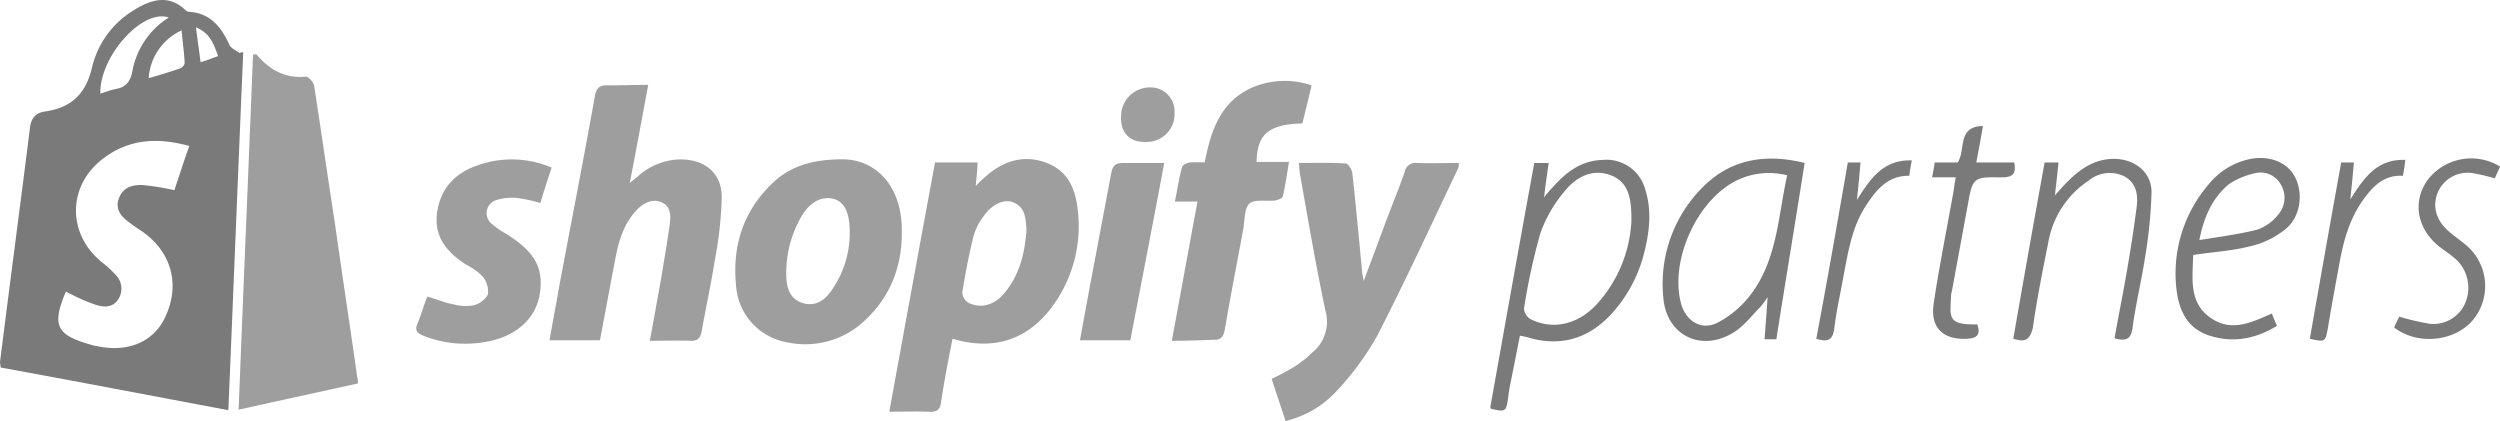 <svg id="Layer_1" data-name="Layer 1" xmlns="http://www.w3.org/2000/svg" width="486.43" height="81.91" viewBox="0 0 486.43 81.91"><defs><style>.cls-1{fill:#7a7a7a;}.cls-2{fill:#9e9e9e;}</style></defs><path class="cls-1" d="M47.33,10.11c-1,23.1-1.9,46.2-2.9,69.7-14.9-2.8-29.5-5.6-44.3-8.3,0-.5-.2-.9-.1-1.3,1.9-15.1,3.9-30.2,5.8-45.3.2-1.8,1-2.9,2.8-3.2,5.2-.7,8.1-3.4,9.3-8.7a17.81,17.81,0,0,1,7.9-10.9c3.3-2.1,6.9-3.4,10.3-.1a1.14,1.14,0,0,0,.8.3c4.1.3,6.2,3.1,7.7,6.4.3.7,1.3,1.1,2,1.6C46.83,10.21,47.13,10.21,47.33,10.11Zm-34.5,46.6c-2.8,6.6-1.9,8.5,5,10.4a2.92,2.92,0,0,0,.9.2c6.1,1.4,11.3-.8,13.5-5.8,2.7-5.9,1.3-11.9-3.8-15.9-1-.8-2.1-1.4-3.1-2.2-1.7-1.2-3-2.6-2.2-4.8s2.7-2.7,4.7-2.6a48.31,48.31,0,0,1,6.1,1c.9-2.7,1.8-5.5,2.9-8.6-6.1-1.7-11.7-1.4-16.7,2.4-7.1,5.3-7.1,14.8-.2,20.3a19.47,19.47,0,0,1,2.6,2.4,3.79,3.79,0,0,1,.5,4.7c-1.1,1.7-2.8,1.6-4.4,1.1A37,37,0,0,1,12.83,56.71Zm20-53.3c-5.1-1.8-13.5,7.6-13.3,14.8,1-.3,2-.7,3-.9,1.9-.3,2.8-1.4,3.2-3.3A15.61,15.61,0,0,1,32.83,3.41Zm2.5,2.5a11,11,0,0,0-6.4,9.3c2.1-.6,4.1-1.2,6.1-1.9a1.47,1.47,0,0,0,.9-1C35.83,10.21,35.53,8.11,35.33,5.91Zm7.1,5c-.8-2.3-1.6-4.5-4.3-5.6.3,2.4.6,4.5.9,6.8C40.33,11.71,41.33,11.31,42.43,10.91Z"/><path class="cls-2" d="M69.63,74.61c-7.7,1.7-15.1,3.3-23.2,5.1.9-23.2,1.9-46.2,2.8-69.1.4,0,.6-.1.7,0,2.5,3,5.6,4.7,9.6,4.3.5,0,1.5,1.1,1.6,1.8,1.4,9.1,2.7,18.1,4.1,27.2,1.4,9.9,2.9,19.7,4.3,29.6A2.81,2.81,0,0,1,69.63,74.61Z"/><path class="cls-2" d="M181.93,31.61h8.3c-.1,1.5-.2,2.9-.4,4.6a29.59,29.59,0,0,1,2.7-2.5c3.4-2.7,7.3-3.6,11.4-1.9s5.4,5.3,5.8,9.3a26.36,26.36,0,0,1-4.4,17.7c-4.8,7.1-11.6,9.6-20,7.1-.8,4.1-1.6,8.1-2.2,12.2-.2,1.6-.8,2.1-2.4,2-2.5-.1-5,0-7.7,0C176,63.81,178.93,47.81,181.93,31.61Zm17.8,13c-.2-1.9-.1-4.2-2.5-5.2-1.8-.8-4.2.3-5.8,2.6a12,12,0,0,0-2,3.9c-.9,3.6-1.6,7.3-2.2,11a2.54,2.54,0,0,0,1.2,2c2.4,1.2,5.1.5,7.1-2C198.33,53.51,199.43,49.31,199.73,44.61Z"/><path class="cls-2" d="M126.13,16.51c-1.2,6.4-2.3,12.5-3.6,19.1.8-.7,1.3-1,1.7-1.4a12.65,12.65,0,0,1,8.1-3.2c4.8,0,8.1,2.6,8.1,7.4a74.75,74.75,0,0,1-1.4,12.5c-.7,4.5-1.7,9-2.5,13.5-.2,1.3-.7,1.9-2.1,1.9-2.6-.1-5.2,0-8,0,.8-4.2,1.5-8.2,2.2-12.1.6-3.6,1.2-7.1,1.7-10.7.2-1.5.2-3.3-1.5-4.1s-3.3-.1-4.7,1.2c-2.4,2.4-3.5,5.4-4.2,8.7-1.1,5.6-2.1,11.2-3.2,16.9h-9.8c.6-3.6,1.3-7.1,1.9-10.6,2.3-12.3,4.7-24.5,6.9-36.8.3-1.8,1-2.3,2.7-2.2C120.93,16.61,123.33,16.51,126.13,16.51Z"/><path class="cls-2" d="M252.73,31.71c3.2,0,6.2-.1,9.1.1.5,0,1.2,1.2,1.3,1.9.7,6.4,1.3,12.8,1.9,19.2,0,.4.2.8.3,1.8,1.6-4.3,3-8,4.4-11.8,1.2-3.2,2.5-6.3,3.6-9.5a2.12,2.12,0,0,1,2.4-1.7c2.7.1,5.3,0,8.1,0a2.79,2.79,0,0,1-.1,1c-5.2,10.9-10.2,21.8-15.7,32.5a54.28,54.28,0,0,1-7.8,10.7,19.61,19.61,0,0,1-10.1,6c-.9-2.8-1.8-5.4-2.7-8.2a47.56,47.56,0,0,0,4.5-2.4,22.62,22.62,0,0,0,3.5-2.8,7.7,7.7,0,0,0,2.5-7.9c-1.9-8.9-3.4-17.8-5-26.8C252.83,33.31,252.83,32.71,252.73,31.71Z"/><path class="cls-2" d="M163.93,31c6,0,11,4.5,11.5,12.5.4,7.1-1.6,13.5-6.8,18.5a16.78,16.78,0,0,1-15.5,4.6,12,12,0,0,1-9.9-10.9c-.8-7.7,1.3-14.5,7-20C153.43,32.61,157.53,31,163.93,31Zm1.4,14.8c.1-4.4-1-6.5-3.1-7.1-2.4-.6-4.7.6-6.4,3.6A21.81,21.81,0,0,0,153,54c.1,2.2.8,4.3,3.3,5,2.2.6,4.1-.3,5.7-2.8A19.28,19.28,0,0,0,165.33,45.81Z"/><path class="cls-2" d="M228,66.31c1.7-9.1,3.3-18,5-27.1h-4.4c.5-2.4.8-4.6,1.4-6.7.1-.4.9-.8,1.5-.9a28,28,0,0,1,2.9,0c1.2-6.2,3.1-11.9,9.3-14.6a16.19,16.19,0,0,1,11.5-.4c-.6,2.6-1.2,5-1.8,7.4-6.6.2-8.8,2.1-8.9,7.5h6.3c-.4,2.4-.7,4.6-1.2,6.7-.1.4-1,.7-1.5.8-1.7.2-4-.3-5,.6s-.9,3.3-1.2,5c-1.2,6.5-2.5,13.1-3.6,19.6-.3,1.4-.8,2-2.3,1.9C233.43,66.21,230.83,66.31,228,66.31Z"/><path class="cls-2" d="M107.33,32.61c-.8,2.4-1.5,4.6-2.2,6.9a27.2,27.2,0,0,0-4.6-1,10.19,10.19,0,0,0-3.9.4,2.66,2.66,0,0,0-1,4.6,16.47,16.47,0,0,0,2.7,1.9c5.7,3.5,7.5,6.7,6.7,11.8-.8,4.8-4.6,8.3-10.5,9.3a22.13,22.13,0,0,1-12.2-1.2c-1.1-.5-1.7-1-1.1-2.3.7-1.7,1.2-3.5,1.9-5.3,1.8.5,3.4,1.2,5.1,1.5a8.66,8.66,0,0,0,3.9.2,4.42,4.42,0,0,0,2.8-2.1,4.65,4.65,0,0,0-1-3.5,12.44,12.44,0,0,0-3.2-2.3c-3.6-2.3-6.3-5.3-5.7-10s3.4-7.8,7.8-9.3A19.69,19.69,0,0,1,107.33,32.61Z"/><path class="cls-1" d="M298.53,31.71h2.8c-.3,2.1-.6,4.1-.9,6.7a25.51,25.51,0,0,1,1.8-2.1c2.6-2.9,5.5-5.1,9.7-5.2a7.8,7.8,0,0,1,8.2,5.8c1.3,4.1.8,8.2-.2,12.2a27.5,27.5,0,0,1-6.6,12.2c-4.3,4.5-9.4,6.1-15.5,4.5a16.48,16.48,0,0,0-2.1-.5c-.6,3.1-1.2,6.1-1.8,9.1a28.68,28.68,0,0,0-.5,3.1c-.4,2.6-.5,2.7-3.4,2,0-.2-.1-.4,0-.6C292.83,63.21,295.63,47.51,298.53,31.71Zm18.9,11.2c0-3.8-.3-7.4-4-8.8s-6.8.4-9,3.1a26.41,26.41,0,0,0-4.7,8.1,124.29,124.29,0,0,0-3.2,14.7,2.58,2.58,0,0,0,1.3,2.1c4.4,2.2,9.5,1,13.2-3.3A26,26,0,0,0,317.43,42.91Z"/><path class="cls-2" d="M226.53,31.71c-2.2,11.8-4.4,23-6.6,34.5h-9.8c.6-3.3,1.2-6.5,1.8-9.8,1.4-7.6,2.9-15.2,4.3-22.8.3-1.5.9-1.9,2.3-1.9Z"/><path class="cls-1" d="M351.13,31.71c-1.8,11.5-3.7,22.8-5.5,34.3h-2.3c.2-2.7.4-5.2.6-8.2a18.9,18.9,0,0,1-1.4,1.9c-1.8,1.8-3.4,4-5.6,5.2-6.3,3.6-12.8.1-13.3-7.1a26.52,26.52,0,0,1,8.2-21.9C337.23,30.81,343.93,29.91,351.13,31.71Zm-3.4,2.4a14.35,14.35,0,0,0-9.4.8c-8,3.6-13.6,15.8-11.2,24.3,1,3.4,4.1,5.2,7.2,3.5a19.33,19.33,0,0,0,6-5C345.83,50.81,345.93,42.21,347.73,34.11Z"/><path class="cls-1" d="M391.73,65.91c2-11.5,4-22.8,6.1-34.3h2.7c-.2,2-.4,3.8-.7,6.4,1-1.1,1.5-1.7,2.1-2.3,2.6-2.7,5.5-4.8,9.4-4.8s7.3,2.5,7.3,6.5a92.42,92.42,0,0,1-1.3,12.9c-.7,4.5-1.8,9-2.4,13.5-.3,2.3-1.4,2.6-3.5,2,.7-4,1.5-7.9,2.2-11.9.8-4.5,1.5-9,2.1-13.6.3-2.3,0-4.7-2.4-6a6.43,6.43,0,0,0-6.9.8,18.17,18.17,0,0,0-7.9,12.1c-1.1,5.5-2.2,11-3,16.6C394.93,66.21,394,66.61,391.73,65.91Z"/><path class="cls-1" d="M426.73,49.61c-.1,4.4-.9,9.1,3.2,12.1s8,1.1,12.1-.7c.3.7.6,1.5,1,2.4-4.3,2.6-8.7,3.4-13.4,1.8-4.3-1.5-5.8-5.2-6.2-9.4a26.54,26.54,0,0,1,6.2-19.8,14,14,0,0,1,8.3-5.1c3.9-.7,7.3.8,8.7,3.7,1.6,3.3.9,7.8-2.1,10.1a16.65,16.65,0,0,1-6.7,3.2C434.43,48.81,430.73,49,426.73,49.61Zm1.2-2.9c3.7-.6,7.5-1.1,11.2-2a8.88,8.88,0,0,0,4.1-2.9,5,5,0,0,0,.5-6,4.49,4.49,0,0,0-5-2.1,14.77,14.77,0,0,0-5,2.1C430.53,38.41,428.83,42.11,427.93,46.71Z"/><path class="cls-1" d="M465.83,63.71c.3-.7.7-1.5,1-2.1a47,47,0,0,0,6,1.4,6.76,6.76,0,0,0,6.9-4.2,7.6,7.6,0,0,0-1.7-8.2c-1.1-1-2.3-1.8-3.5-2.7-4.3-3.5-5.2-8.8-2.1-13a10.67,10.67,0,0,1,14-2.5c-.3.8-.7,1.5-1,2.3a36.26,36.26,0,0,0-4.2-1,6.3,6.3,0,0,0-6.8,3.5c-1.2,2.6-.6,5.4,1.8,7.6,1.1,1,2.3,1.8,3.5,2.8a10.39,10.39,0,0,1,1.4,14.7C477.53,66.51,470.33,67.21,465.83,63.71Z"/><path class="cls-1" d="M384.73,63.11c.7,2-.1,2.7-1.9,2.8-4.7.3-7.3-2.1-6.6-6.8,1.1-7.4,2.6-14.7,3.9-22,.1-.8.2-1.6.4-2.6h-4.6c.2-1.1.4-1.9.5-2.9h4.5c1.6-2.5-.2-7,4.9-7.1-.4,2.3-.8,4.6-1.3,7.1h7.4c.4,2.2-.3,2.9-2.4,2.9-5.7-.1-5.7,0-6.7,5.6-1,5.4-2,10.9-3,16.3-.1.3-.1.6-.2.9C379.53,61.41,378.53,63.31,384.73,63.11Z"/><path class="cls-1" d="M359.53,31.61H362c-.2,2.4-.4,4.6-.7,7.3,2.6-4.1,5.1-7.9,10.7-7.7a26.8,26.8,0,0,0-.5,3c-4.2-.1-6.5,2.8-8.5,5.9-2.7,4.2-3.4,8.9-4.3,13.6-.6,3.4-1.4,6.8-1.8,10.2-.3,2.3-1.3,2.7-3.5,2C355.53,54.61,357.53,43.21,359.53,31.61Z"/><path class="cls-1" d="M467.53,34.21c-3.6-.2-5.7,1.9-7.6,4.5-2.7,3.7-3.9,7.9-4.7,12.3s-1.6,8.6-2.3,12.9c-.5,2.6-.5,2.7-3.5,2,2-11.4,4-22.7,6.1-34.3H458c-.2,2.3-.4,4.5-.7,7.2,2.6-4.1,5.1-7.9,10.7-7.7A28.68,28.68,0,0,1,467.53,34.21Z"/><path class="cls-2" d="M218.13,22.71a5.61,5.61,0,0,1,5.6-5.7,4.65,4.65,0,0,1,4.8,4.9,5.41,5.41,0,0,1-5.7,5.7C219.83,27.71,218,25.81,218.13,22.71Z"/></svg>